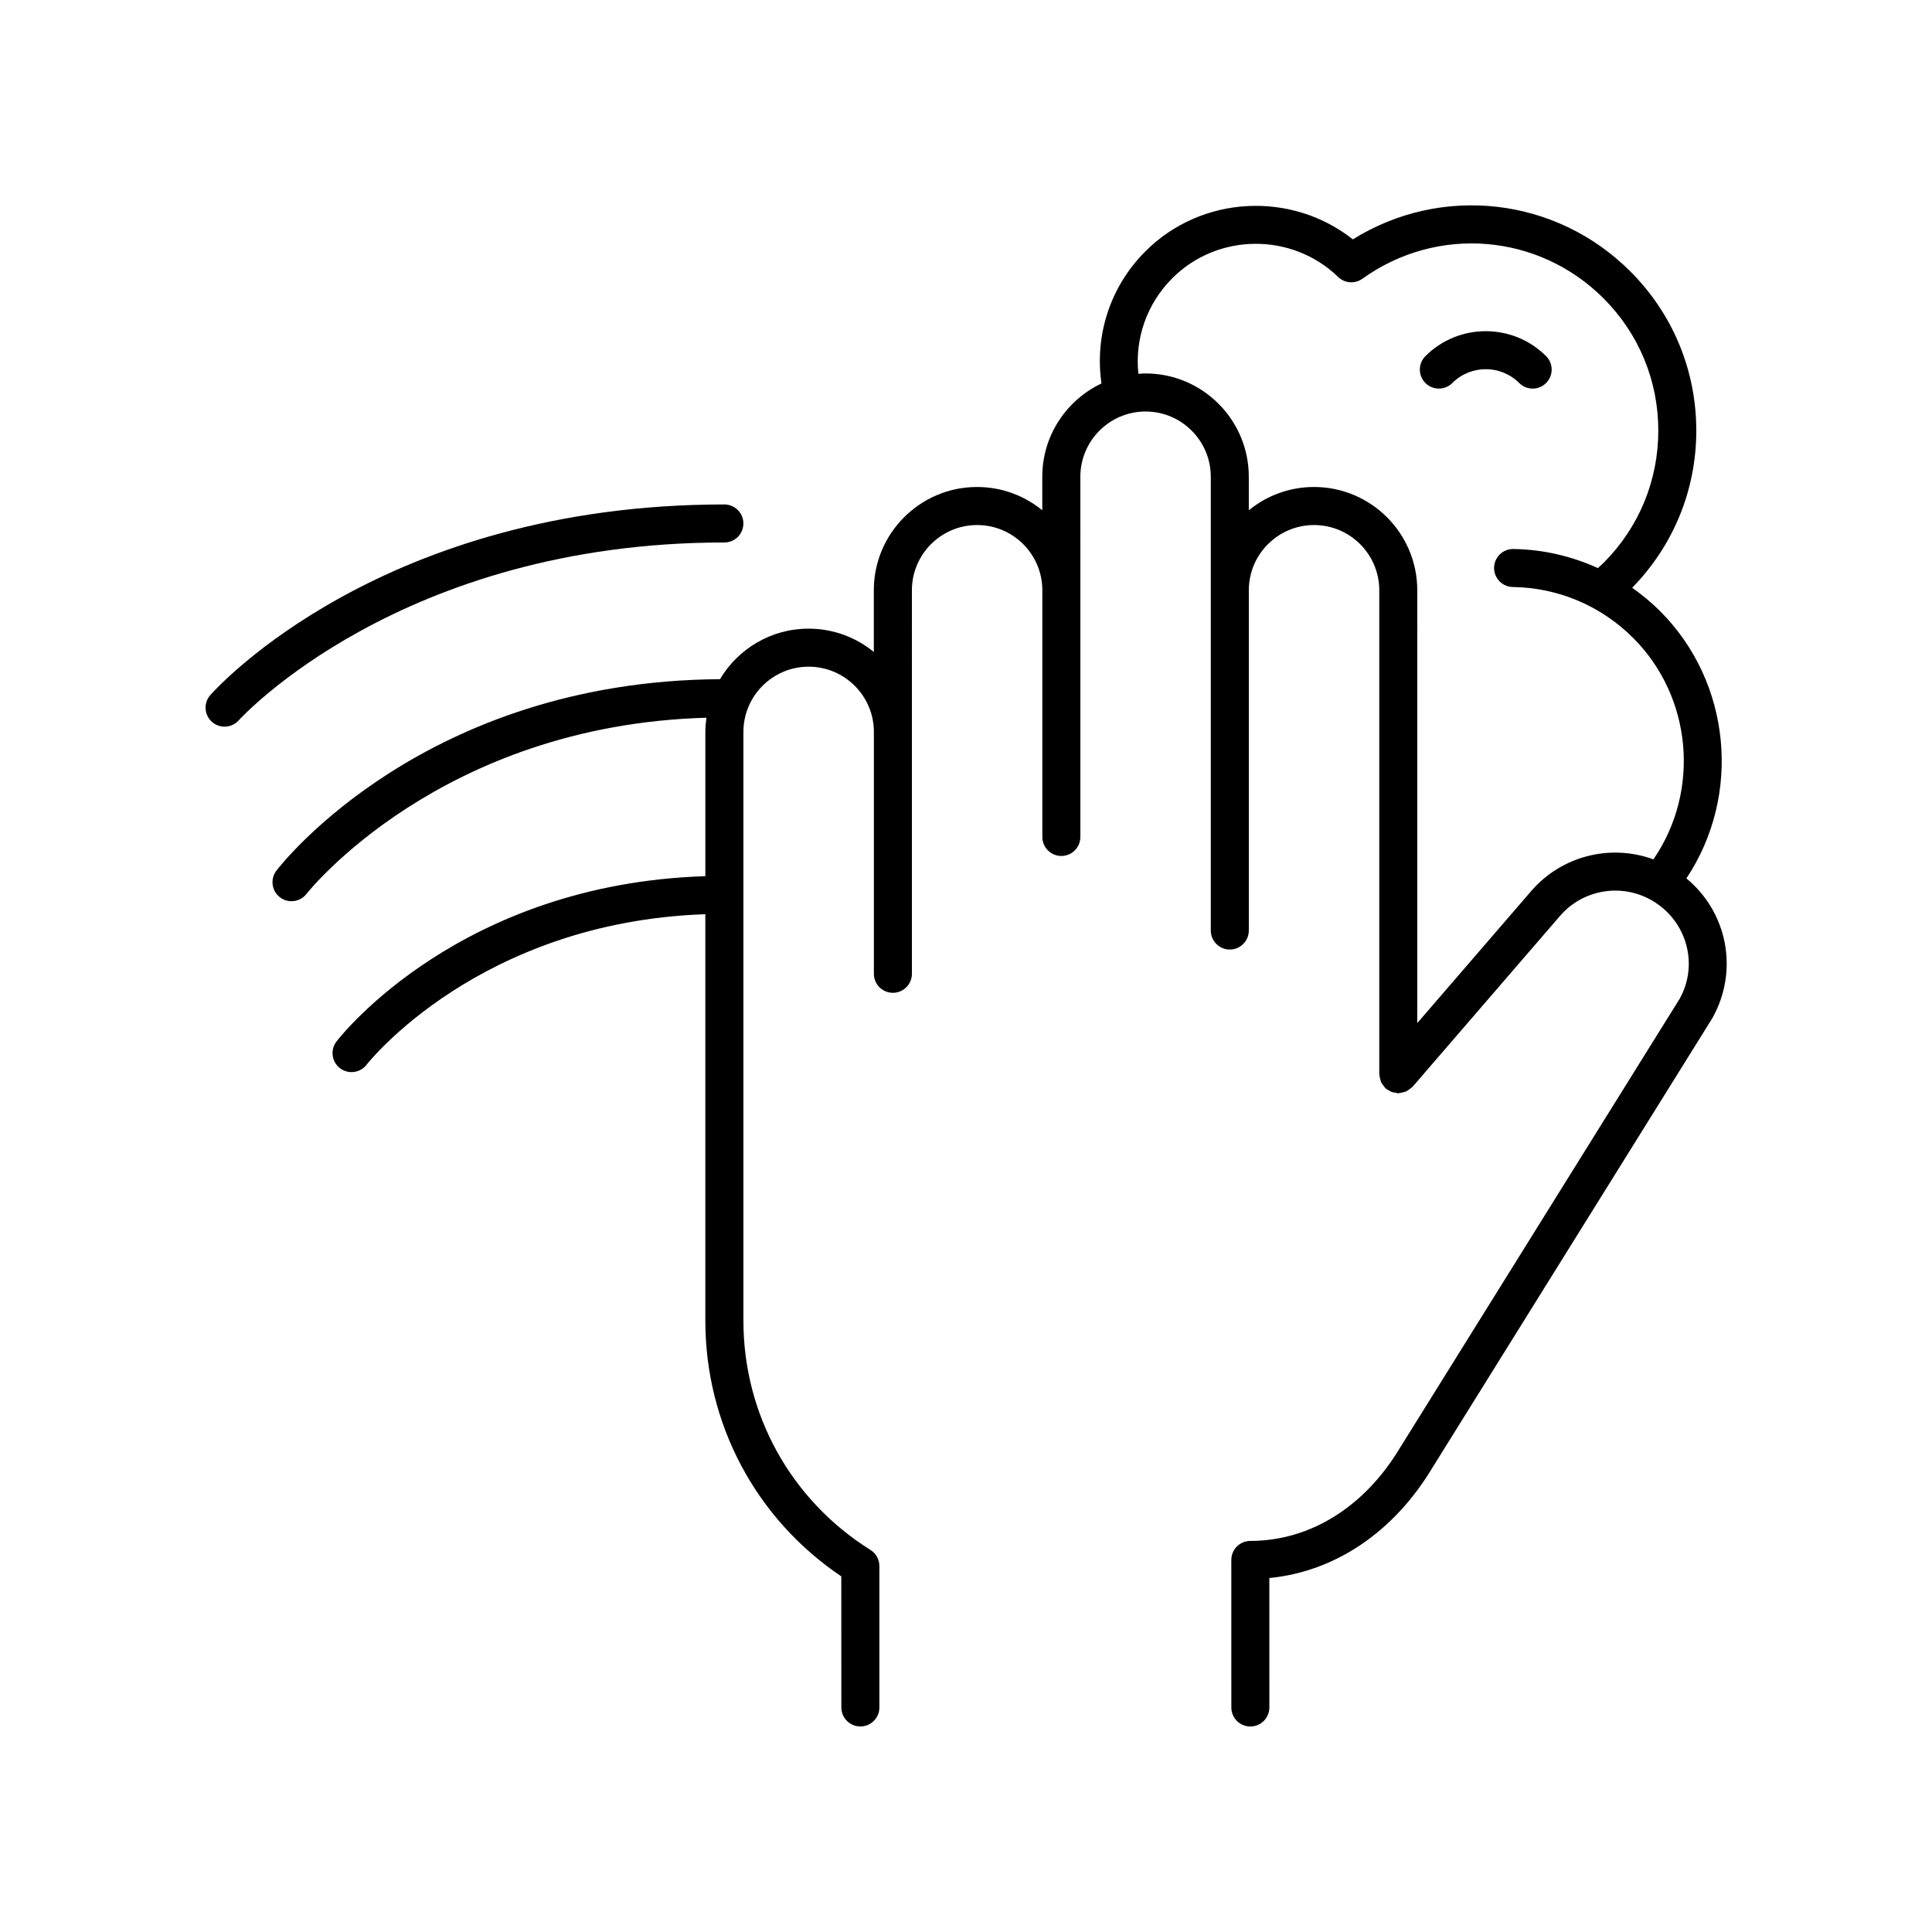 <?xml version="1.0" encoding="UTF-8"?>
<!-- Uploaded to: ICON Repo, www.svgrepo.com, Generator: ICON Repo Mixer Tools -->
<svg fill="#000000" width="800px" height="800px" version="1.1" viewBox="144 144 512 512" xmlns="http://www.w3.org/2000/svg">
 <g>
  <path d="m590.91 376.78c14.672-22.012 11.926-51.934-6.992-70.848-2.293-2.293-4.777-4.324-7.375-6.164 10.949-11.207 16.992-25.957 16.992-41.656 0-15.934-6.203-30.914-17.473-42.18-19.773-19.781-50.113-23.082-73.547-8.496-16.215-12.84-40.055-11.738-54.957 3.152-9.324 9.324-13.496 22.176-11.66 35.035-9.254 4.394-15.684 13.801-15.684 24.707v8.898c-4.715-3.856-10.734-6.172-17.285-6.172-15.086 0-27.359 12.273-27.359 27.359v16.359c-4.715-3.856-10.734-6.176-17.289-6.176-9.977 0-18.703 5.387-23.48 13.391-78.102 0.488-115.97 48.68-117.55 50.742-1.688 2.207-1.27 5.359 0.934 7.055 0.91 0.703 1.992 1.043 3.059 1.043 1.512 0 3.008-0.676 4-1.965 0.352-0.457 35.477-44.691 105.97-46.66-0.172 1.23-0.289 2.477-0.289 3.754v38.238c-64.828 2.039-96.418 42.07-97.762 43.82-1.691 2.211-1.273 5.371 0.934 7.062 0.914 0.699 1.992 1.039 3.059 1.039 1.516 0 3.012-0.68 4.004-1.977 0.297-0.391 29.832-37.816 89.762-39.867v107.73c0 27.391 13.41 52.508 36.027 67.75l0.016 34.734c0 2.781 2.254 5.039 5.039 5.039s5.039-2.254 5.039-5.039v-37.473c0-1.738-0.895-3.348-2.367-4.269-21.078-13.199-33.664-35.91-33.664-60.746v-156.04c0-9.531 7.754-17.285 17.285-17.285 9.535 0 17.289 7.754 17.289 17.285v64.102c0 2.781 2.254 5.039 5.039 5.039 2.785 0 5.039-2.254 5.039-5.039l-0.004-101.64c0-9.531 7.754-17.285 17.285-17.285s17.285 7.754 17.285 17.285v65.375c0 2.781 2.254 5.039 5.039 5.039 2.785 0 5.039-2.254 5.039-5.039l-0.004-95.461c0-9.531 7.754-17.285 17.285-17.285 9.527 0 17.281 7.754 17.281 17.285v120.26c0 2.781 2.254 5.039 5.039 5.039s5.039-2.254 5.039-5.039v-90.172c0-9.531 7.754-17.285 17.289-17.285 9.531 0 17.285 7.754 17.285 17.285v128.27c0 0.062 0.035 0.117 0.035 0.18 0.012 0.367 0.121 0.707 0.215 1.062 0.074 0.285 0.109 0.582 0.23 0.844 0.121 0.266 0.324 0.484 0.492 0.73 0.207 0.301 0.395 0.605 0.66 0.852 0.047 0.043 0.066 0.105 0.113 0.145 0.184 0.16 0.414 0.215 0.613 0.344 0.305 0.199 0.598 0.398 0.941 0.527 0.324 0.121 0.652 0.148 0.992 0.199 0.254 0.039 0.48 0.148 0.742 0.148 0.066 0 0.125-0.035 0.191-0.039 0.34-0.012 0.66-0.117 0.988-0.199 0.312-0.078 0.629-0.117 0.914-0.246 0.25-0.113 0.453-0.305 0.684-0.461 0.316-0.215 0.633-0.41 0.895-0.691 0.043-0.043 0.102-0.062 0.141-0.109l39.027-45.23c6.16-7.137 16.508-8.82 24.602-3.996 9.105 5.418 12.176 16.902 7.121 25.941l-74.148 119.05c-9.387 15.641-23.828 24.613-39.621 24.613-1.34 0-2.617 0.531-3.562 1.477-0.945 0.945-1.477 2.227-1.477 3.562l0.004 39.102c0 2.781 2.258 5.039 5.039 5.039 2.785 0 5.039-2.254 5.039-5.039l-0.004-34.309c17.398-1.695 32.945-12.141 43.18-29.188l74.219-119.18c7.098-12.668 3.961-28.09-6.871-37.035zm-8.746-5.039c-11.332-4.144-24.27-1-32.402 8.422l-30.176 34.973 0.004-114.72c0-15.086-12.277-27.359-27.359-27.359-6.555 0-12.57 2.32-17.289 6.176v-8.902c0-15.086-12.277-27.363-27.359-27.363-0.641 0-1.27 0.051-1.898 0.098-0.984-9.34 2.231-18.578 9.004-25.352 12.016-12.012 31.715-12.148 43.918-0.324 1.75 1.703 4.477 1.895 6.445 0.477 19.809-14.223 46.672-12.027 63.895 5.195 9.363 9.367 14.52 21.812 14.52 35.055 0 13.246-5.156 25.691-14.523 35.059-0.484 0.484-0.992 0.914-1.488 1.375-6.961-3.172-14.543-4.945-22.391-5.062h-0.078c-2.75 0-4.992 2.207-5.039 4.961-0.039 2.781 2.18 5.074 4.961 5.113 12.051 0.184 23.375 4.977 31.895 13.5 15.68 15.68 17.824 40.574 5.363 58.68z"/>
  <path d="m550.17 246.98c1.289 0 2.578-0.492 3.562-1.477 1.969-1.969 1.969-5.156 0-7.125-8.816-8.816-23.164-8.816-31.98 0-1.969 1.969-1.969 5.156 0 7.125s5.156 1.969 7.125 0c4.891-4.887 12.84-4.887 17.73 0 0.984 0.984 2.273 1.477 3.562 1.477z"/>
  <path d="m199.74 328.2c-1.84 2.082-1.648 5.258 0.434 7.106 0.961 0.848 2.148 1.266 3.34 1.266 1.387 0 2.773-0.57 3.769-1.691 0.418-0.469 42.941-47.117 128.68-47.117 2.785 0 5.039-2.254 5.039-5.039 0-2.781-2.254-5.039-5.039-5.039-90.523 0.004-134.4 48.457-136.23 50.516z"/>
 </g>
</svg>